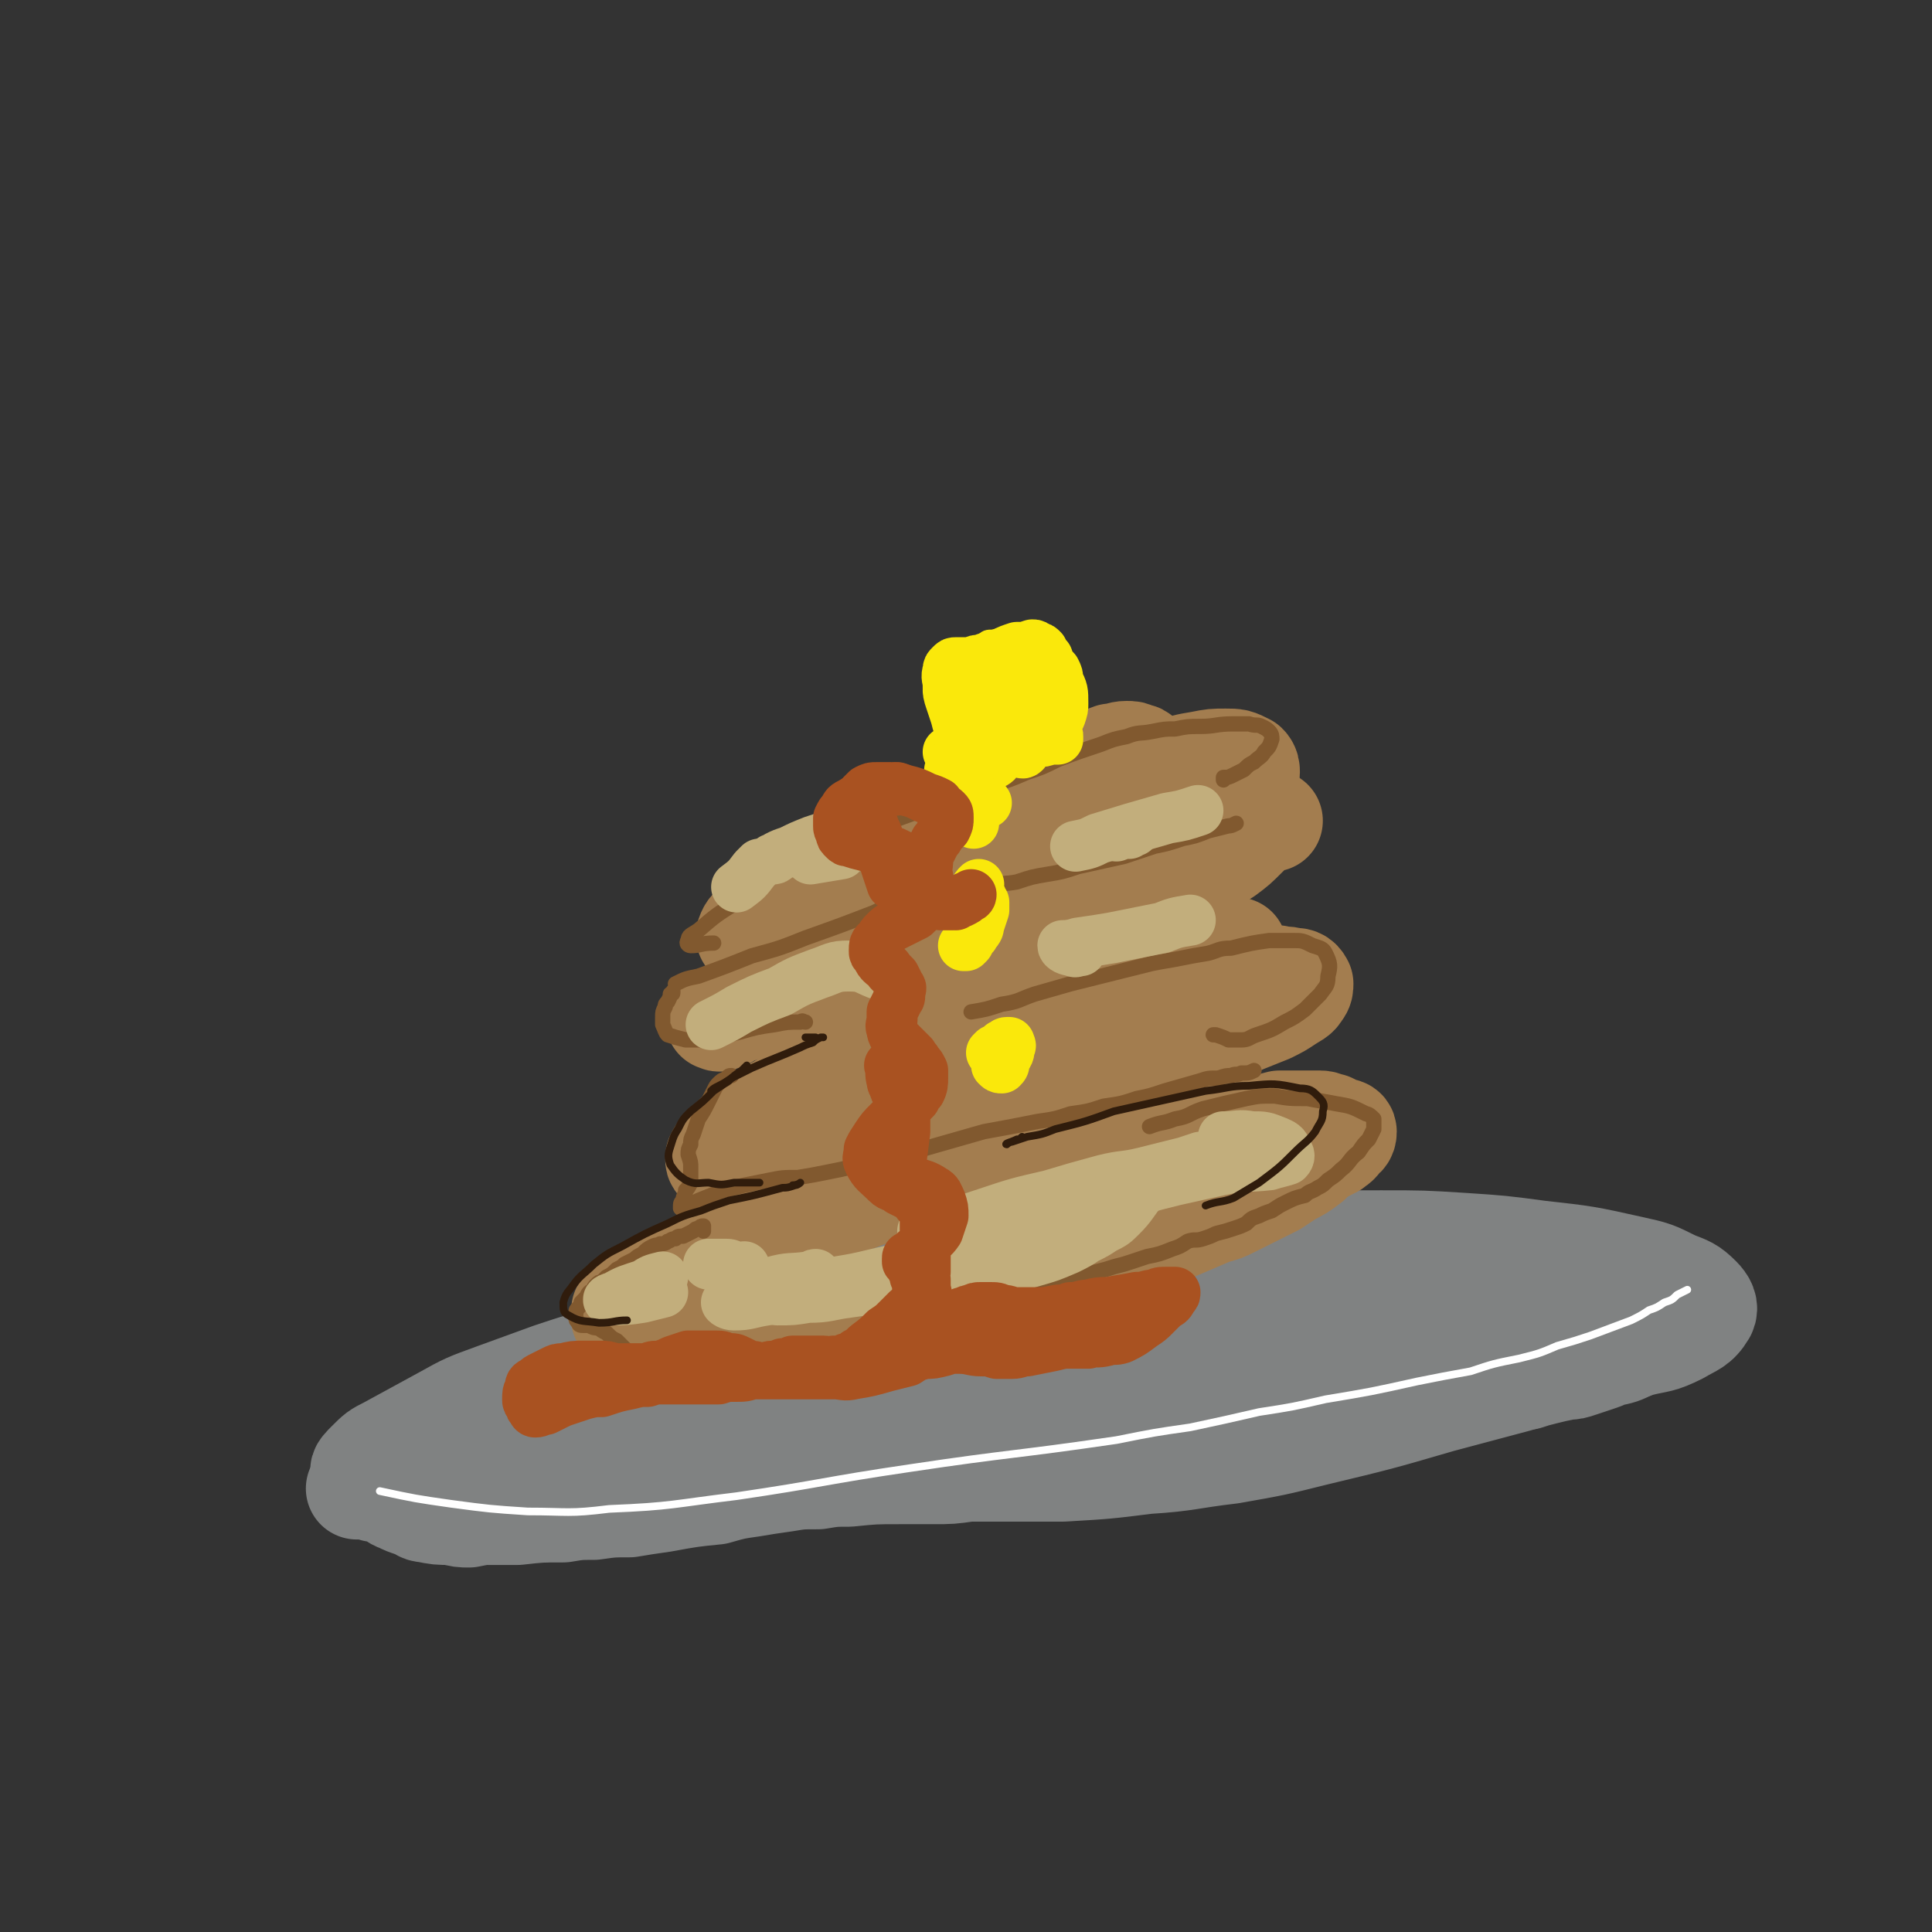 <svg viewBox='0 0 758 758' version='1.1' xmlns='http://www.w3.org/2000/svg' xmlns:xlink='http://www.w3.org/1999/xlink'><rect x="0" y="0" width="758" height="758" fill="#333333" stroke="none"/><g fill='none' stroke='rgb(128,130,130)' stroke-width='40' stroke-linecap='round' stroke-linejoin='round'><path d='M175,576c0,0 0,0 0,0 0,0 0,0 0,1 0,1 0,2 1,3 1,1 1,1 3,2 5,2 5,1 9,3 5,1 5,1 10,1 6,1 6,2 13,2 8,1 8,1 16,0 16,0 16,-1 31,-2 13,-2 13,-2 26,-4 14,-2 14,-2 27,-3 15,-1 15,-1 30,-2 15,0 15,0 30,0 23,0 23,0 46,0 17,-1 17,-1 33,-3 16,-1 16,-2 33,-4 17,-3 17,-3 33,-7 25,-6 25,-6 49,-13 15,-4 15,-4 30,-8 13,-4 13,-4 27,-8 10,-3 10,-2 21,-6 8,-2 8,-1 16,-5 5,-3 7,-3 10,-8 1,-2 0,-4 -2,-6 -4,-4 -5,-4 -10,-6 -8,-4 -8,-4 -17,-6 -18,-4 -18,-4 -36,-6 -15,-2 -15,-2 -30,-3 -16,-1 -16,-1 -32,-1 -18,0 -18,0 -35,1 -18,1 -18,0 -36,2 -27,3 -27,3 -54,6 -18,2 -18,3 -36,6 -18,2 -18,3 -35,6 -16,3 -16,3 -33,6 -22,5 -22,5 -45,11 -14,3 -14,3 -27,7 -13,3 -13,3 -25,7 -11,4 -11,4 -22,8 -11,4 -11,4 -20,9 -11,6 -11,6 -22,12 -4,2 -4,2 -8,6 -1,1 -3,3 -2,3 1,2 2,1 5,1 2,0 2,-1 5,-2 '/><path d='M615,517c0,0 0,0 0,0 -1,0 -1,0 -2,0 -1,0 -1,0 -2,0 -1,0 -1,0 -3,0 -3,0 -3,0 -6,0 -4,0 -4,0 -8,-1 -9,0 -9,0 -18,0 -8,-1 -8,-1 -15,0 -9,0 -9,0 -18,0 -10,0 -10,0 -20,1 -11,1 -11,0 -22,1 -17,2 -17,2 -34,4 -11,1 -11,1 -23,2 -11,1 -11,1 -23,2 -11,1 -11,1 -23,2 -16,1 -16,1 -32,3 -11,1 -11,0 -21,2 -10,1 -10,1 -19,2 -9,2 -9,2 -18,3 -9,2 -9,2 -17,4 -4,0 -4,0 -8,1 -8,2 -8,2 -15,4 -7,1 -7,1 -14,2 -6,1 -6,1 -12,2 -5,0 -5,0 -10,1 -6,0 -6,0 -12,1 -4,0 -4,0 -8,1 -3,0 -3,0 -7,1 -3,1 -3,1 -7,2 -4,1 -4,1 -9,3 -2,0 -2,0 -4,1 -2,1 -2,1 -4,2 -2,1 -2,1 -4,2 -2,1 -2,1 -4,2 -3,1 -3,1 -7,3 -2,1 -2,1 -4,1 -2,1 -2,1 -3,2 -2,1 -2,1 -4,1 -2,1 -1,2 -3,3 -2,0 -2,0 -3,1 -1,1 -1,0 -2,1 -1,1 -1,1 -2,1 -1,1 -1,1 -2,2 -1,0 -1,0 -2,1 0,0 0,0 -1,1 0,0 0,0 0,0 1,0 1,0 2,0 2,0 2,0 5,1 2,0 2,0 5,1 2,1 2,2 5,3 2,1 2,1 5,2 3,1 3,2 5,2 5,1 5,1 10,1 4,1 4,1 7,1 5,-1 5,-1 9,-1 5,0 5,0 10,0 9,-1 9,-1 18,-1 6,-1 6,-1 12,-1 7,-1 7,-1 14,-1 6,-1 6,-1 13,-2 11,-2 11,-2 21,-3 7,-2 7,-2 14,-3 6,-1 6,-1 13,-2 6,-1 6,-1 13,-1 6,-1 6,-1 12,-1 10,-1 10,-1 20,-1 7,0 7,0 13,0 7,0 7,0 14,-1 7,0 7,0 14,-1 7,0 7,0 14,-1 10,-2 10,-2 20,-3 7,-2 7,-2 14,-3 7,-1 7,-1 13,-2 7,-1 7,-1 13,-1 9,-2 9,-2 18,-3 6,-1 6,-1 12,-2 6,-1 6,-1 12,-2 5,-1 5,-1 11,-2 5,-2 5,-2 10,-3 7,-2 7,-2 14,-3 4,-1 4,-1 9,-2 4,-1 4,-1 8,-2 4,-1 4,-1 8,-2 5,-1 5,-1 10,-2 4,0 4,0 7,-1 3,0 3,0 6,0 3,-1 3,-1 6,-1 3,-1 3,-1 7,-2 4,-1 4,-1 9,-2 2,0 2,0 5,-1 3,-1 3,-1 6,-2 3,-1 3,-1 5,-2 5,-1 5,-1 9,-3 2,-1 2,-1 5,-3 3,-1 3,-1 5,-3 2,-1 2,-1 4,-2 2,-2 2,-2 5,-3 0,-1 1,-1 1,-1 0,-1 1,-1 0,-1 0,-1 0,-1 -1,-1 -2,0 -2,0 -4,-1 -4,0 -4,0 -8,0 -4,0 -4,0 -8,-1 -4,0 -4,0 -9,0 -5,0 -5,0 -10,0 -9,1 -9,1 -18,2 -7,0 -7,0 -13,1 -7,1 -7,1 -14,2 -8,1 -8,1 -15,2 -7,1 -7,1 -15,2 -11,1 -11,1 -23,3 -8,1 -8,1 -16,2 -8,2 -8,2 -16,3 -8,1 -8,2 -16,3 -13,2 -13,2 -26,4 -9,1 -9,1 -18,2 -8,1 -8,1 -17,2 -8,1 -8,1 -16,2 -8,1 -8,1 -16,2 -12,1 -12,1 -25,3 -9,1 -9,1 -17,2 -9,2 -9,1 -18,3 -21,3 -21,3 -43,7 -3,1 -3,1 -7,2 '/></g>
<g fill='none' stroke='rgb(255,255,255)' stroke-width='3' stroke-linecap='round' stroke-linejoin='round'><path d='M662,506c0,0 0,0 0,0 -2,1 -2,1 -4,2 -2,2 -2,2 -5,3 -3,2 -3,2 -6,3 -3,2 -3,2 -7,4 -8,3 -8,3 -16,6 -6,2 -6,2 -13,4 -7,3 -7,3 -15,5 -10,2 -10,2 -19,5 -11,2 -11,2 -21,4 -18,4 -18,4 -36,7 -13,3 -13,3 -26,5 -13,3 -13,3 -27,6 -14,2 -14,2 -29,5 -41,6 -41,5 -81,11 -34,5 -34,6 -68,11 -25,3 -25,4 -50,5 -16,2 -16,1 -32,1 -15,-1 -15,-1 -30,-3 -14,-2 -14,-2 -28,-5 '/></g>
<g fill='none' stroke='rgb(163,125,79)' stroke-width='40' stroke-linecap='round' stroke-linejoin='round'><path d='M478,436c0,0 0,0 0,0 0,0 0,0 0,0 -1,0 -1,1 -1,1 -2,0 -2,-1 -4,-1 -3,0 -3,0 -5,0 -4,0 -4,0 -7,1 -4,0 -5,0 -9,1 -7,1 -7,1 -14,3 -6,1 -6,1 -11,3 -6,1 -6,1 -12,3 -6,1 -6,1 -12,3 -7,2 -7,2 -13,4 -9,3 -9,3 -19,6 -6,1 -6,1 -12,3 -6,2 -6,2 -12,4 -6,2 -6,2 -11,4 -9,3 -9,3 -17,6 -5,2 -5,2 -10,5 -5,2 -5,2 -10,4 -5,2 -5,2 -9,5 -6,2 -6,2 -12,5 -4,1 -4,1 -8,3 -4,1 -4,1 -8,3 -3,1 -3,1 -7,3 -2,2 -3,2 -5,3 -3,2 -3,3 -5,5 -1,1 -1,1 -1,2 0,1 0,2 0,2 2,1 2,1 3,1 4,1 4,1 9,1 3,0 3,0 7,0 5,0 5,0 9,0 5,0 5,0 10,-1 5,0 5,0 10,-1 9,-1 9,-1 18,-2 6,-1 6,-1 12,-1 6,-1 6,-1 11,-2 6,-1 6,-1 12,-2 10,-1 10,-1 19,-3 6,-2 6,-2 13,-3 6,-2 6,-2 13,-3 6,-2 6,-2 13,-4 6,-1 6,-1 12,-2 8,-2 8,-2 17,-4 5,-2 5,-2 11,-3 5,-2 5,-2 10,-3 4,-2 4,-2 9,-3 7,-3 7,-3 14,-6 4,-1 4,-1 8,-3 4,-2 4,-2 8,-4 4,-2 4,-2 8,-4 3,-2 3,-2 6,-4 4,-2 4,-2 8,-5 2,-2 2,-2 5,-4 2,-1 2,-1 4,-2 1,-1 2,-1 3,-3 1,-1 2,-1 2,-3 0,-1 -1,-1 -2,-1 -2,-1 -2,-1 -4,-2 -2,0 -2,-1 -4,-1 -5,0 -5,0 -9,0 -3,0 -3,0 -7,0 -4,1 -4,1 -7,2 -5,1 -5,1 -9,2 -8,2 -8,2 -16,4 -5,1 -5,1 -9,2 -5,1 -5,1 -10,2 -5,2 -5,2 -10,4 -6,2 -6,2 -11,4 -8,4 -8,4 -17,7 -5,2 -5,2 -10,5 -5,2 -5,2 -9,4 -2,1 -2,1 -5,3 -1,1 -1,1 -2,2 '/><path d='M485,372c0,0 0,0 0,0 0,0 0,0 0,0 -3,0 -3,0 -6,0 -4,1 -4,0 -9,1 -4,1 -4,2 -7,3 -5,2 -5,2 -9,3 -9,3 -9,3 -17,5 -7,2 -7,2 -13,3 -7,2 -7,2 -14,4 -7,2 -7,2 -14,4 -12,3 -12,3 -23,7 -8,2 -8,2 -16,5 -7,3 -7,3 -14,6 -7,4 -7,4 -13,7 -9,5 -9,5 -18,10 -5,3 -5,3 -10,6 -4,2 -4,2 -7,5 -4,2 -4,2 -7,5 -2,2 -2,2 -4,4 -2,2 -2,2 -3,4 0,1 0,1 0,1 0,1 1,1 1,1 2,0 2,0 4,0 5,-1 5,-1 9,-1 5,0 5,0 9,0 5,0 5,0 9,0 6,0 6,0 11,-1 6,-1 6,-1 11,-2 10,-3 10,-3 19,-6 7,-2 7,-2 14,-4 7,-2 7,-2 14,-4 7,-2 7,-2 14,-4 10,-3 10,-3 21,-5 7,-2 7,-2 13,-4 7,-2 7,-3 14,-5 7,-3 7,-3 14,-5 6,-3 6,-3 12,-6 9,-4 9,-4 18,-8 5,-2 5,-2 10,-4 4,-2 4,-2 7,-4 3,-2 4,-2 5,-4 1,-1 1,-2 1,-3 -1,-2 -2,-2 -4,-2 -3,-1 -3,0 -6,-1 -3,0 -3,0 -7,0 -4,1 -4,1 -8,1 -8,2 -8,2 -16,4 -6,1 -6,2 -12,3 -5,2 -5,2 -11,3 -5,2 -5,1 -10,3 -4,1 -4,1 -8,1 0,0 0,0 0,0 1,-2 1,-2 2,-3 '/><path d='M448,297c0,0 0,0 0,0 -1,-1 -1,-1 -2,-1 -2,-1 -2,-1 -4,-1 -3,0 -3,1 -6,1 -3,1 -2,1 -5,2 -3,1 -3,1 -7,2 -4,2 -4,2 -8,3 -9,3 -9,3 -17,7 -7,2 -7,2 -13,5 -8,4 -8,4 -15,7 -8,4 -8,4 -15,7 -11,5 -11,5 -22,10 -7,3 -6,3 -13,7 -5,3 -5,3 -11,6 -4,3 -4,3 -8,6 -3,2 -3,2 -5,4 -2,2 -3,2 -4,5 0,1 1,1 2,2 1,1 1,1 3,2 3,1 3,1 6,2 7,0 7,0 13,0 6,-1 6,-1 11,-3 7,-1 7,-2 13,-3 7,-2 7,-2 14,-3 7,-2 7,-1 14,-3 12,-2 12,-1 23,-3 9,-2 9,-2 17,-5 9,-3 9,-4 18,-7 9,-4 9,-4 17,-9 12,-6 13,-6 24,-13 6,-3 6,-4 12,-8 4,-4 4,-4 7,-7 2,-3 3,-3 3,-6 0,-1 0,-2 -1,-3 -4,-2 -4,-2 -8,-2 -5,0 -5,0 -10,1 -6,1 -6,1 -11,3 -8,2 -8,2 -15,4 -15,5 -15,5 -29,9 -11,4 -11,4 -22,6 -9,3 -9,3 -18,5 -7,1 -7,1 -13,2 -3,1 -4,2 -6,2 -1,0 -1,-1 -2,-2 '/><path d='M493,323c0,0 0,0 0,0 1,0 1,0 1,0 2,0 2,0 4,-1 0,0 1,0 1,0 -1,0 -1,0 -2,0 -1,0 -1,0 -2,1 -1,1 -1,1 -2,1 -1,1 -1,1 -2,2 -1,1 -1,1 -2,2 -4,4 -4,4 -8,7 -3,2 -3,2 -5,3 -3,2 -3,2 -6,4 -4,2 -4,2 -8,5 -4,2 -4,2 -7,4 -4,2 -4,2 -7,4 -4,2 -4,2 -8,3 -4,2 -4,2 -8,3 -5,3 -5,2 -11,5 -3,1 -3,1 -6,2 -4,1 -4,1 -7,3 -3,1 -3,1 -7,2 -4,1 -4,2 -9,3 -6,2 -6,2 -12,3 -3,1 -3,1 -6,1 -4,1 -4,1 -7,1 -5,2 -5,2 -10,3 -3,1 -3,1 -6,3 -3,1 -3,1 -6,2 -3,1 -3,2 -6,2 -4,1 -4,1 -8,2 -2,0 -2,0 -5,0 -3,0 -3,0 -6,0 -3,0 -3,0 -6,0 -4,0 -4,0 -8,1 -6,1 -6,1 -13,2 -3,1 -3,1 -6,2 -2,1 -2,2 -4,2 -1,1 -1,0 -2,0 '/></g>
<g fill='none' stroke='rgb(129,89,47)' stroke-width='6' stroke-linecap='round' stroke-linejoin='round'><path d='M276,483c0,0 0,0 0,0 0,-1 0,-1 0,-1 0,-1 0,-1 0,-1 -1,0 -1,0 -2,1 -1,0 -1,0 -2,1 -2,1 -2,1 -4,2 -2,0 -2,0 -3,1 -2,0 -2,1 -3,1 -1,1 -2,1 -3,1 -1,1 -1,0 -3,1 -2,1 -2,1 -4,3 -2,1 -2,1 -3,2 -2,1 -2,1 -4,2 -1,1 -1,1 -3,2 -2,2 -2,2 -4,3 -1,1 -1,1 -2,2 -1,0 -1,0 -2,1 -1,1 -1,1 -1,2 -2,1 -2,1 -3,3 -1,1 -1,1 -2,2 0,1 0,1 -1,2 -1,1 -1,1 -1,2 0,1 -1,1 0,2 0,1 0,1 1,2 0,1 1,1 2,1 1,0 1,0 2,0 2,1 2,1 4,1 1,1 1,1 3,2 2,2 2,2 4,3 1,1 1,1 2,2 1,1 1,1 2,2 4,1 4,2 7,2 2,1 2,0 4,0 2,0 2,0 4,0 2,0 2,-1 4,0 3,0 3,0 5,1 4,0 4,1 7,1 3,1 3,1 5,1 3,0 3,0 5,0 3,0 3,-1 6,-1 4,-1 4,0 9,-1 3,-1 3,-1 7,-1 3,-1 3,-1 7,-2 4,0 4,0 7,-1 6,-2 6,-2 12,-4 5,-1 5,-1 9,-3 4,-1 4,-1 9,-2 4,-2 4,-2 9,-3 5,-1 5,-1 9,-2 7,-2 7,-2 14,-3 4,-1 4,-1 9,-3 4,-1 4,-1 8,-2 5,-2 5,-2 9,-3 6,-2 6,-2 12,-3 3,-1 3,-1 7,-2 4,-1 4,-1 7,-2 4,-1 4,-1 7,-2 3,-1 3,-1 6,-2 5,-1 5,-1 10,-3 3,-1 3,-1 6,-3 3,-1 3,0 6,-1 3,-1 3,-1 5,-2 4,-1 4,-1 7,-2 3,-1 3,-1 5,-2 2,-2 2,-2 5,-3 2,-1 2,-1 5,-2 3,-2 3,-2 5,-3 4,-2 4,-2 8,-3 2,-2 2,-1 5,-3 2,-1 2,-1 4,-3 3,-2 3,-2 5,-4 4,-3 3,-4 7,-7 2,-3 2,-3 4,-5 1,-2 1,-2 2,-4 0,-2 0,-2 0,-4 -1,-1 -2,-2 -3,-2 -6,-3 -6,-3 -12,-4 -5,-1 -6,-1 -11,-2 -7,0 -7,0 -13,-1 -6,0 -6,0 -11,1 -9,2 -9,2 -17,4 -6,2 -5,3 -11,4 -5,2 -5,1 -10,3 '/><path d='M492,420c0,0 0,0 0,0 0,0 0,0 0,0 -2,1 -2,1 -5,1 -2,1 -2,0 -4,1 -2,0 -2,0 -5,1 -4,0 -4,0 -7,1 -7,2 -7,2 -14,4 -6,2 -6,2 -11,3 -6,2 -6,2 -13,3 -6,2 -6,2 -13,3 -6,2 -6,2 -13,3 -10,2 -10,2 -21,4 -7,2 -7,2 -14,4 -7,2 -7,2 -14,4 -7,1 -7,2 -14,3 -10,3 -10,3 -20,5 -5,1 -5,1 -11,2 -6,0 -6,0 -11,1 -5,1 -5,1 -10,2 -4,1 -4,1 -8,2 -5,2 -5,2 -10,4 -2,1 -2,1 -4,2 -2,1 -2,1 -3,1 0,0 0,0 0,0 0,-2 0,-2 1,-3 0,-2 1,-2 1,-4 1,-1 1,-1 2,-3 0,-1 0,-1 0,-3 0,-1 0,-1 0,-3 0,-2 0,-2 -1,-5 0,-2 0,-2 1,-4 0,-2 0,-2 1,-4 1,-3 1,-3 2,-6 2,-3 2,-3 4,-7 1,-2 1,-2 2,-4 1,-2 1,-2 2,-3 2,-2 2,-1 3,-2 1,-1 1,-1 2,-1 '/><path d='M476,406c0,0 0,0 0,0 1,0 1,0 1,0 3,1 3,1 5,2 2,0 3,0 5,0 3,0 3,-1 6,-2 6,-2 6,-2 11,-5 4,-2 4,-2 8,-5 3,-3 3,-3 6,-6 2,-3 3,-3 3,-7 1,-4 1,-5 -1,-9 -1,-2 -2,-2 -5,-3 -4,-2 -4,-2 -8,-2 -4,0 -4,0 -9,0 -7,1 -7,1 -15,3 -5,0 -5,1 -9,2 -6,1 -6,1 -11,2 -5,1 -6,1 -11,2 -16,4 -16,4 -32,8 -7,2 -7,2 -14,4 -6,2 -6,3 -13,4 -6,2 -6,2 -12,3 '/><path d='M316,401c0,0 0,0 0,0 -1,0 -1,-1 -2,0 -5,0 -5,0 -10,1 -7,1 -7,1 -14,3 -4,1 -4,1 -8,1 -4,1 -4,1 -7,2 -3,0 -4,0 -6,0 -4,-1 -4,-1 -7,-2 -1,-1 -1,-2 -2,-4 0,-1 0,-1 0,-3 0,-2 0,-2 1,-4 0,-1 0,-1 1,-2 1,-2 1,-2 1,-3 1,0 1,0 1,-1 '/><path d='M347,360c0,0 0,0 0,0 0,0 0,0 0,0 8,-3 8,-3 17,-5 12,-4 12,-4 24,-7 6,-2 6,-1 11,-2 6,-2 6,-2 12,-3 6,-1 6,-1 12,-3 9,-2 9,-2 18,-4 6,-2 6,-2 12,-4 5,-1 5,-1 11,-3 5,-1 5,-1 10,-3 4,-1 4,-1 8,-2 1,0 1,0 3,-1 '/><path d='M480,306c0,0 0,0 0,0 0,0 0,-1 0,-1 2,0 2,0 4,-1 2,-1 2,-1 4,-2 2,-2 2,-2 4,-3 2,-2 3,-2 4,-4 2,-2 2,-2 3,-5 0,-1 0,-2 -1,-3 -1,-1 -1,-1 -3,-2 -2,-1 -2,0 -5,-1 -3,0 -3,0 -6,0 -7,0 -7,1 -13,1 -5,0 -5,0 -10,1 -4,0 -4,0 -9,1 -5,1 -5,0 -10,2 -5,1 -5,1 -10,3 -9,3 -9,3 -17,6 -6,3 -6,3 -12,5 -7,3 -7,3 -14,5 -7,3 -7,3 -14,5 -11,4 -11,4 -22,8 -8,3 -8,3 -16,6 -9,4 -9,4 -17,8 -8,4 -8,4 -17,9 -7,5 -7,5 -14,10 -8,5 -8,5 -15,11 -3,2 -4,2 -4,4 -1,1 0,2 1,2 4,0 4,-1 9,-1 '/><path d='M368,347c0,0 0,0 0,0 0,0 0,0 0,0 -4,2 -4,2 -8,4 -9,3 -9,3 -17,7 -13,5 -13,5 -27,10 -10,4 -10,4 -21,7 -10,4 -10,4 -21,8 -5,1 -5,1 -9,3 '/></g>
<g fill='none' stroke='rgb(250,232,11)' stroke-width='6' stroke-linecap='round' stroke-linejoin='round'><path d='M369,272c0,0 0,0 0,0 0,0 0,0 0,0 -1,-1 -1,-2 -1,-3 0,0 1,0 1,1 0,0 0,0 1,1 0,2 0,2 0,4 1,3 1,3 1,6 -1,6 -1,6 -1,12 0,3 0,3 -1,6 0,1 0,1 0,2 0,0 0,-1 0,-2 0,-2 0,-2 1,-4 0,-6 0,-6 0,-12 1,-5 1,-5 1,-9 -1,-4 -1,-4 -1,-8 0,-2 0,-2 -1,-5 0,-2 -1,-2 -1,-3 0,0 0,0 0,0 1,0 0,0 1,0 1,1 1,1 2,1 1,0 1,0 2,-1 3,-2 3,-2 6,-4 3,-1 3,-1 6,-2 2,-2 2,-2 5,-2 3,-1 3,-1 5,-1 4,-1 4,-1 7,-1 1,0 1,1 3,1 0,0 1,0 1,0 0,0 0,0 0,0 0,0 0,-1 0,0 -1,0 -1,0 -1,1 1,1 1,1 1,3 1,3 1,3 1,6 2,6 2,6 3,13 1,4 1,4 1,8 1,3 1,3 1,5 0,2 0,2 0,3 0,1 0,1 -1,2 0,1 0,1 -1,2 0,0 -1,0 -1,0 -1,0 -1,0 -1,0 -1,0 -1,0 -1,0 -1,0 -1,0 -2,0 -1,0 -1,0 -1,0 -2,0 -2,0 -3,0 -2,1 -2,1 -4,1 -4,2 -4,2 -8,3 -2,1 -2,1 -5,2 -3,1 -3,1 -5,2 -3,1 -3,1 -5,2 -1,1 -2,1 -2,1 1,0 2,0 4,-2 3,-1 3,-2 6,-4 '/></g>
<g fill='none' stroke='rgb(250,232,11)' stroke-width='20' stroke-linecap='round' stroke-linejoin='round'><path d='M372,271c0,0 0,0 0,0 0,0 0,0 0,0 2,1 2,0 4,1 2,2 2,2 3,5 1,3 1,3 2,6 1,3 1,4 1,7 1,2 1,3 1,3 -1,1 -2,0 -3,-1 -2,-2 -1,-2 -2,-4 -2,-3 -2,-3 -3,-7 -1,-3 -1,-3 -2,-6 -1,-3 -1,-3 -1,-6 0,-3 -1,-3 0,-6 0,-1 0,-1 1,-2 1,-1 1,-1 2,-1 1,0 2,0 3,0 1,0 2,0 3,0 2,-1 2,-1 4,-1 2,-1 2,-1 4,-1 2,-1 2,-1 5,-2 2,-1 2,-1 5,-2 3,0 3,0 6,-1 1,0 1,0 2,1 1,0 1,0 2,1 1,2 1,2 2,3 1,3 1,3 3,5 1,2 1,2 1,4 2,4 2,4 2,9 0,2 0,2 -1,5 -1,2 -1,2 -2,4 -1,0 -1,0 -1,1 -1,0 -1,0 -1,0 0,0 0,0 0,0 0,0 0,0 0,1 0,0 0,0 0,0 -1,1 -1,1 -1,1 -1,0 -1,0 -2,0 -2,0 -2,-1 -4,-1 -1,-1 -1,-1 -3,-1 -2,-1 -2,-1 -4,-1 -2,1 -2,1 -4,1 -3,1 -3,1 -5,2 -4,2 -4,2 -8,3 -2,1 -2,1 -5,2 -1,1 -1,1 -3,2 0,0 -1,0 -1,0 0,0 1,0 1,0 3,-2 3,-2 5,-3 3,-2 3,-2 5,-3 2,-2 2,-2 4,-4 2,-2 2,-2 4,-4 3,-4 3,-4 6,-7 1,-2 1,-2 3,-3 1,-1 1,-1 2,-2 1,-1 1,-1 2,-1 0,0 -1,0 -1,1 -2,1 -2,1 -4,2 -1,1 -1,0 -3,1 -1,1 -2,1 -2,2 -2,2 -2,3 -2,5 0,3 0,3 1,5 0,2 1,2 2,4 0,1 0,1 1,1 1,0 2,0 2,-1 2,-2 1,-3 2,-5 0,-2 0,-2 0,-4 -1,-1 0,-1 -1,-2 0,0 -1,0 -1,0 -1,1 -1,1 -2,2 -1,2 0,2 -2,4 0,1 0,1 0,1 0,0 0,0 0,0 0,-1 0,-1 0,-1 1,0 1,-1 2,0 1,1 1,1 2,3 2,2 2,2 2,4 1,2 1,2 2,4 0,1 0,1 0,1 -1,1 -1,0 -2,0 -1,-1 -1,-1 -2,-1 -1,0 -1,0 -2,0 -1,0 -1,1 -2,1 -1,1 0,2 -2,2 -1,2 -1,2 -3,3 -1,0 -1,0 -2,0 -1,0 -1,-1 -2,-1 -1,-1 -1,-1 -2,-2 0,-1 -1,-2 -1,-3 0,0 0,0 1,1 0,0 0,0 1,1 2,1 2,1 4,2 1,0 1,0 2,-1 2,0 2,0 3,-1 2,0 2,-1 4,-1 3,-1 3,-1 6,-3 2,0 2,0 4,-1 2,-1 2,-1 3,-1 1,-1 1,-1 2,-2 1,0 1,0 1,-1 0,-1 0,-1 0,-1 0,0 0,0 0,-1 1,0 1,0 1,0 0,1 0,1 0,2 1,1 1,1 1,2 0,0 0,1 0,1 -1,0 -1,0 -1,0 -1,0 -1,0 -2,0 -3,1 -3,1 -5,1 -2,1 -2,1 -4,1 -1,1 -1,1 -3,1 -1,1 -1,1 -3,1 -1,1 -1,1 -3,1 -2,0 -3,0 -5,1 -3,0 -3,0 -5,0 -3,1 -3,1 -6,1 -2,1 -2,1 -4,2 -1,1 -1,1 -1,3 -1,0 0,1 0,1 1,1 1,1 1,2 1,1 1,1 1,2 0,0 0,0 1,0 0,0 0,0 0,0 '/><path d='M381,312c0,0 0,0 0,0 0,0 0,0 0,1 1,3 1,3 1,7 0,1 0,1 0,2 0,1 0,1 0,1 0,0 0,-1 0,-1 0,0 0,0 0,-1 0,-1 0,-1 -1,-1 0,-1 0,-1 0,-1 -1,0 -1,-1 -1,-1 0,0 -1,0 -1,0 -1,0 -1,0 -1,1 0,0 -1,0 0,0 0,0 1,0 2,-1 2,0 2,0 3,-1 2,-1 2,-1 4,-2 '/><path d='M384,347c0,0 0,0 0,0 0,0 0,0 0,0 -1,1 -1,1 -2,3 0,0 -1,1 -1,1 1,1 1,0 2,1 0,0 0,-1 1,0 1,0 1,0 1,0 0,1 0,1 1,2 0,2 0,2 0,3 -1,3 -1,3 -2,6 0,2 -1,2 -2,4 -1,1 -1,1 -2,3 0,0 -1,1 -1,1 -1,0 -1,0 -1,0 '/><path d='M394,411c0,0 0,0 0,0 0,0 0,0 -1,1 -1,0 -2,0 -3,0 0,0 0,0 -1,1 0,0 0,0 0,0 1,0 1,0 2,-1 1,-1 1,-1 2,-2 1,0 1,-1 2,-1 0,0 1,0 1,0 0,1 1,1 0,2 0,3 -1,3 -2,5 0,2 0,2 -1,3 -1,0 -1,0 -2,-1 '/></g>
<g fill='none' stroke='rgb(194,174,124)' stroke-width='20' stroke-linecap='round' stroke-linejoin='round'><path d='M330,335c0,0 0,0 0,0 0,0 0,0 0,0 -6,1 -6,1 -12,2 '/><path d='M339,320c0,0 0,0 0,0 0,0 1,0 1,0 -1,1 -1,1 -2,2 -2,1 -2,1 -3,2 -2,1 -2,1 -5,2 -2,2 -3,1 -5,2 -3,1 -3,1 -6,2 -5,2 -5,2 -9,4 -3,1 -3,1 -5,2 -1,1 -1,1 -2,1 '/><path d='M298,339c0,0 0,0 0,0 -1,1 -1,1 -2,2 -3,4 -3,4 -7,7 0,0 0,0 0,0 '/><path d='M443,327c0,0 0,0 0,0 0,0 0,0 0,0 1,-1 2,-1 2,-1 0,-1 -1,-1 -2,0 -2,0 -2,1 -5,2 '/><path d='M422,332c0,0 0,0 0,0 5,-1 5,-1 9,-3 13,-4 13,-4 27,-8 6,-1 6,-1 12,-3 '/><path d='M344,382c0,0 0,0 0,0 0,0 0,0 0,0 -5,-2 -5,-3 -11,-3 -6,0 -6,1 -12,3 -8,3 -8,3 -15,7 -8,3 -8,3 -16,7 -5,3 -5,3 -11,6 '/><path d='M424,373c0,0 0,0 0,0 -2,0 -2,1 -3,0 -2,0 -4,-1 -4,-2 1,0 3,0 6,-1 7,-1 7,-1 13,-2 10,-2 10,-2 20,-4 5,-2 5,-2 11,-3 '/><path d='M465,456c0,0 0,0 0,0 1,0 1,0 2,0 3,-1 4,-1 5,-2 1,0 -1,0 -1,0 -3,1 -3,1 -6,2 -8,2 -8,2 -16,4 -8,2 -8,1 -16,3 -11,3 -11,3 -21,6 -13,3 -13,3 -25,7 -12,4 -12,4 -25,7 '/><path d='M292,497c0,0 0,0 0,0 0,0 0,0 0,0 -1,0 -2,1 -3,0 -2,0 -2,-1 -4,-1 -2,0 -2,0 -4,0 -2,0 -2,0 -3,0 '/><path d='M260,501c0,0 0,0 0,0 -4,1 -4,1 -7,3 -6,2 -7,2 -12,5 -1,0 -3,1 -2,1 5,0 7,0 13,-1 4,-1 4,-1 8,-2 '/><path d='M320,500c0,0 0,0 0,0 0,0 0,0 0,0 -1,0 -1,1 -3,1 -7,1 -7,0 -14,2 -5,1 -5,1 -10,4 -4,1 -6,1 -8,4 0,0 1,1 3,1 6,0 6,-1 13,-2 9,-3 9,-3 18,-5 12,-3 12,-2 24,-5 13,-3 13,-3 26,-7 21,-6 21,-6 41,-13 14,-5 14,-6 27,-10 12,-4 12,-4 24,-7 9,-2 9,-2 18,-4 10,-2 10,-1 19,-2 3,-1 4,-1 7,-2 1,-1 1,-2 0,-3 -1,-3 -2,-3 -4,-4 -5,-2 -5,-2 -10,-2 -5,-1 -5,0 -11,0 '/><path d='M455,459c0,0 0,0 0,0 -4,4 -4,4 -7,8 -4,5 -4,6 -8,10 -3,3 -3,3 -7,5 -3,2 -3,2 -7,4 -3,2 -3,2 -7,4 -7,3 -7,3 -14,5 -7,2 -7,2 -13,3 -7,1 -7,1 -14,3 -9,1 -9,1 -17,2 -14,2 -14,2 -28,4 -8,1 -8,2 -16,2 -6,1 -6,1 -12,1 '/></g>
<g fill='none' stroke='rgb(169,82,33)' stroke-width='20' stroke-linecap='round' stroke-linejoin='round'><path d='M352,309c0,0 0,0 0,0 0,0 0,0 0,0 0,1 0,1 0,1 0,0 0,0 0,-1 0,0 0,0 -1,1 -1,0 -1,0 -2,0 -2,1 -2,1 -4,1 -2,1 -2,1 -4,1 -4,2 -4,1 -7,3 -2,1 -2,1 -3,3 -1,1 -1,1 -2,3 0,1 0,1 0,3 0,1 0,1 1,3 0,1 0,1 1,2 1,1 1,1 2,1 3,1 3,1 7,2 3,1 3,0 7,2 3,0 3,0 5,1 2,1 2,1 5,2 1,2 2,2 3,3 1,2 2,2 2,4 1,3 1,3 0,7 0,1 0,1 0,3 -1,2 -1,2 -1,3 -1,1 -1,1 -2,2 -2,1 -2,1 -4,2 -2,1 -2,1 -4,2 -2,1 -2,1 -4,3 -1,1 -1,1 -2,3 -2,1 -2,2 -2,4 0,1 0,1 1,2 1,2 1,2 2,3 1,1 2,1 3,3 1,1 1,1 2,2 1,2 1,2 2,4 1,1 0,1 0,2 0,1 0,1 0,2 0,1 -1,1 -1,2 -1,2 -1,2 -2,4 0,1 0,1 0,3 0,2 -1,2 0,4 0,1 0,1 1,3 1,1 1,1 3,3 2,2 2,2 4,4 1,2 1,1 2,3 1,1 1,1 2,3 0,2 0,2 0,3 0,2 0,3 -1,5 -1,1 -1,1 -2,3 -1,1 -1,1 -3,3 -1,1 -1,1 -3,3 -2,1 -2,1 -4,3 -3,3 -3,3 -5,6 -2,3 -2,3 -3,5 0,3 -1,3 0,5 2,4 3,4 7,8 2,2 3,1 5,3 2,1 2,1 4,2 1,1 2,1 3,3 2,2 2,2 3,5 0,2 0,2 0,5 0,2 0,2 0,5 0,3 0,3 0,5 0,3 0,3 0,7 -1,2 -1,2 0,3 0,2 0,2 0,4 0,1 1,1 0,2 0,1 1,1 0,2 -1,1 -1,1 -3,2 -2,1 -2,1 -4,2 -2,2 -2,2 -4,4 -2,2 -2,2 -5,4 -3,3 -3,3 -7,6 -2,2 -2,2 -4,3 -2,2 -2,2 -4,2 -2,1 -2,1 -5,1 -2,1 -2,0 -4,0 -4,0 -4,0 -7,0 -3,0 -3,0 -5,0 -2,1 -2,1 -4,1 -2,1 -2,1 -4,1 -2,0 -2,1 -5,1 -2,-1 -2,-1 -4,-1 -2,-1 -2,-1 -4,-2 -2,-1 -2,-1 -5,-1 -2,-1 -2,-1 -5,-1 -5,0 -5,0 -10,0 -3,1 -3,1 -6,2 -2,1 -2,1 -5,2 -3,0 -3,0 -5,1 -4,0 -4,0 -8,0 -2,0 -2,0 -5,0 -3,-1 -3,-1 -6,-1 -3,0 -3,0 -6,0 -4,0 -4,0 -8,1 -2,0 -2,0 -4,1 -2,1 -2,1 -4,2 -2,1 -2,1 -3,2 -2,1 -2,1 -2,3 -1,1 -1,2 -1,4 0,1 0,1 1,2 0,1 0,1 1,2 0,0 0,1 1,1 2,0 2,-1 4,-1 2,-1 2,-1 4,-2 2,-1 2,-1 5,-2 3,-1 3,-1 6,-2 4,-1 4,-1 7,-1 6,-2 6,-2 11,-3 4,-1 4,-1 7,-1 3,-1 3,-1 6,-1 3,0 3,0 6,0 5,0 5,0 9,0 4,0 4,0 7,0 3,-1 3,-1 6,-1 4,0 4,0 7,-1 3,0 3,0 7,0 13,0 13,0 25,0 4,0 4,1 8,0 6,-1 6,-1 13,-3 4,-1 4,-1 8,-2 3,-2 3,-2 7,-3 3,0 3,0 7,-1 3,-1 3,-1 6,-1 5,0 5,1 9,1 3,0 3,0 6,1 3,0 3,0 6,0 3,0 3,-1 6,-1 5,-1 5,-1 10,-2 4,-1 4,-1 7,-1 4,0 4,0 7,0 3,-1 3,0 7,-1 3,-1 3,0 6,-1 4,-2 4,-2 8,-5 3,-2 3,-2 5,-4 2,-2 2,-2 4,-4 2,-1 2,-1 3,-3 1,-1 1,-1 1,-2 0,0 0,0 -1,0 -1,0 -1,0 -2,0 -3,0 -3,0 -5,1 -3,0 -3,1 -7,1 -5,1 -6,1 -11,2 -4,0 -4,0 -8,1 -3,0 -3,1 -7,1 -3,1 -2,1 -5,1 -5,1 -5,1 -9,1 -3,0 -4,0 -7,0 -3,0 -3,-1 -6,-1 -2,-1 -2,-1 -5,-1 -1,0 -1,0 -3,0 -2,0 -2,0 -4,1 -1,0 -1,0 -3,1 -1,0 -1,0 -2,1 -2,0 -2,0 -3,0 -3,1 -3,1 -5,2 -1,1 -1,1 -3,1 -1,0 -1,1 -2,1 -1,-1 -1,-1 -2,-1 -1,-1 0,-1 -1,-3 0,-3 0,-3 0,-6 0,-2 0,-2 0,-4 0,-3 0,-3 -1,-5 0,-1 0,-1 -1,-3 -1,-2 -1,-2 -2,-3 0,-1 0,-1 0,-1 0,-1 0,-1 1,-1 1,-1 1,-1 2,-2 2,-1 2,-1 3,-2 3,-3 4,-3 6,-6 1,-3 1,-3 2,-6 0,-3 0,-3 -1,-6 -1,-2 -1,-3 -3,-4 -3,-2 -4,-2 -7,-3 -2,-1 -2,-1 -4,-1 -1,0 -1,1 -1,0 -1,-1 -1,-2 -1,-4 1,-7 1,-7 2,-15 0,-3 0,-3 0,-6 -1,-3 -1,-3 -1,-6 -1,-2 -2,-2 -3,-5 0,-2 -1,-1 -1,-3 -1,-3 0,-3 -1,-6 '/><path d='M350,347c0,0 0,0 0,0 0,0 0,0 0,0 -1,-3 -1,-3 -2,-6 -1,-3 -1,-3 -1,-5 -1,-2 -1,-2 -1,-4 -1,-2 -1,-2 -2,-5 -1,-2 -1,-2 -2,-5 -1,-2 -1,-2 -2,-4 0,-1 -1,-1 -1,-3 -1,-1 -1,-2 -1,-3 1,-1 1,-1 2,-2 2,-1 2,-1 4,-1 3,0 3,0 5,0 3,0 3,0 6,1 4,1 4,1 8,3 3,1 3,1 5,2 1,2 2,2 3,3 1,1 1,1 1,3 0,2 0,2 -1,4 -1,1 -1,1 -2,2 -1,2 -1,2 -2,3 -1,2 -1,2 -2,4 -1,1 -1,1 -1,3 0,4 -1,4 0,7 0,2 0,2 1,5 1,2 1,2 2,4 1,1 1,1 2,2 2,0 3,0 5,0 2,0 2,-1 3,-1 2,-1 2,-1 3,-2 1,0 1,-1 1,-1 0,0 -1,1 -2,1 -2,1 -2,1 -4,3 '/></g>
<g fill='none' stroke='rgb(48,28,12)' stroke-width='3' stroke-linecap='round' stroke-linejoin='round'><path d='M311,465c0,0 0,0 0,0 0,0 0,0 0,0 2,0 3,-1 3,-1 0,0 -1,1 -2,1 -3,1 -3,1 -5,1 -11,3 -11,3 -21,5 -6,2 -6,2 -11,4 -7,2 -7,2 -13,5 -9,4 -9,4 -18,9 -6,3 -6,3 -11,7 -4,4 -5,4 -8,8 -2,3 -3,3 -4,7 0,3 0,4 2,5 5,3 6,2 12,3 6,0 6,-1 11,-1 '/><path d='M401,446c0,0 0,0 0,0 -1,1 -1,1 -2,1 -2,1 -3,1 -4,2 -1,0 1,-1 2,-1 3,-1 3,-1 6,-2 6,-1 6,-1 11,-3 12,-3 12,-3 23,-7 9,-2 9,-2 18,-4 9,-2 9,-2 18,-4 9,-1 9,-2 17,-2 10,-1 10,-1 20,1 4,0 5,1 7,3 2,2 3,3 2,6 0,4 -1,4 -3,8 -3,4 -4,4 -8,8 -6,6 -6,6 -14,12 -5,3 -5,3 -10,6 -5,2 -6,1 -11,3 '/><path d='M316,407c0,0 0,0 0,0 0,0 0,0 0,0 0,0 0,0 1,0 1,0 1,0 3,0 '/><path d='M322,407c0,0 0,0 0,0 0,0 1,0 1,0 0,0 -1,0 -1,0 -2,1 -2,1 -3,2 -3,1 -3,1 -5,2 -9,4 -10,4 -19,8 -4,2 -4,2 -8,4 -3,2 -3,2 -5,3 -2,1 -2,1 -3,2 '/><path d='M293,418c0,0 0,0 0,0 -1,1 -1,1 -2,2 -3,2 -3,2 -5,4 -3,2 -3,2 -6,4 -4,4 -4,4 -9,8 -3,3 -3,3 -5,7 -2,3 -2,4 -3,7 -1,3 -1,4 0,7 2,3 3,4 6,6 4,2 5,1 9,1 5,1 5,1 10,0 5,0 5,0 10,0 '/></g>
</svg>